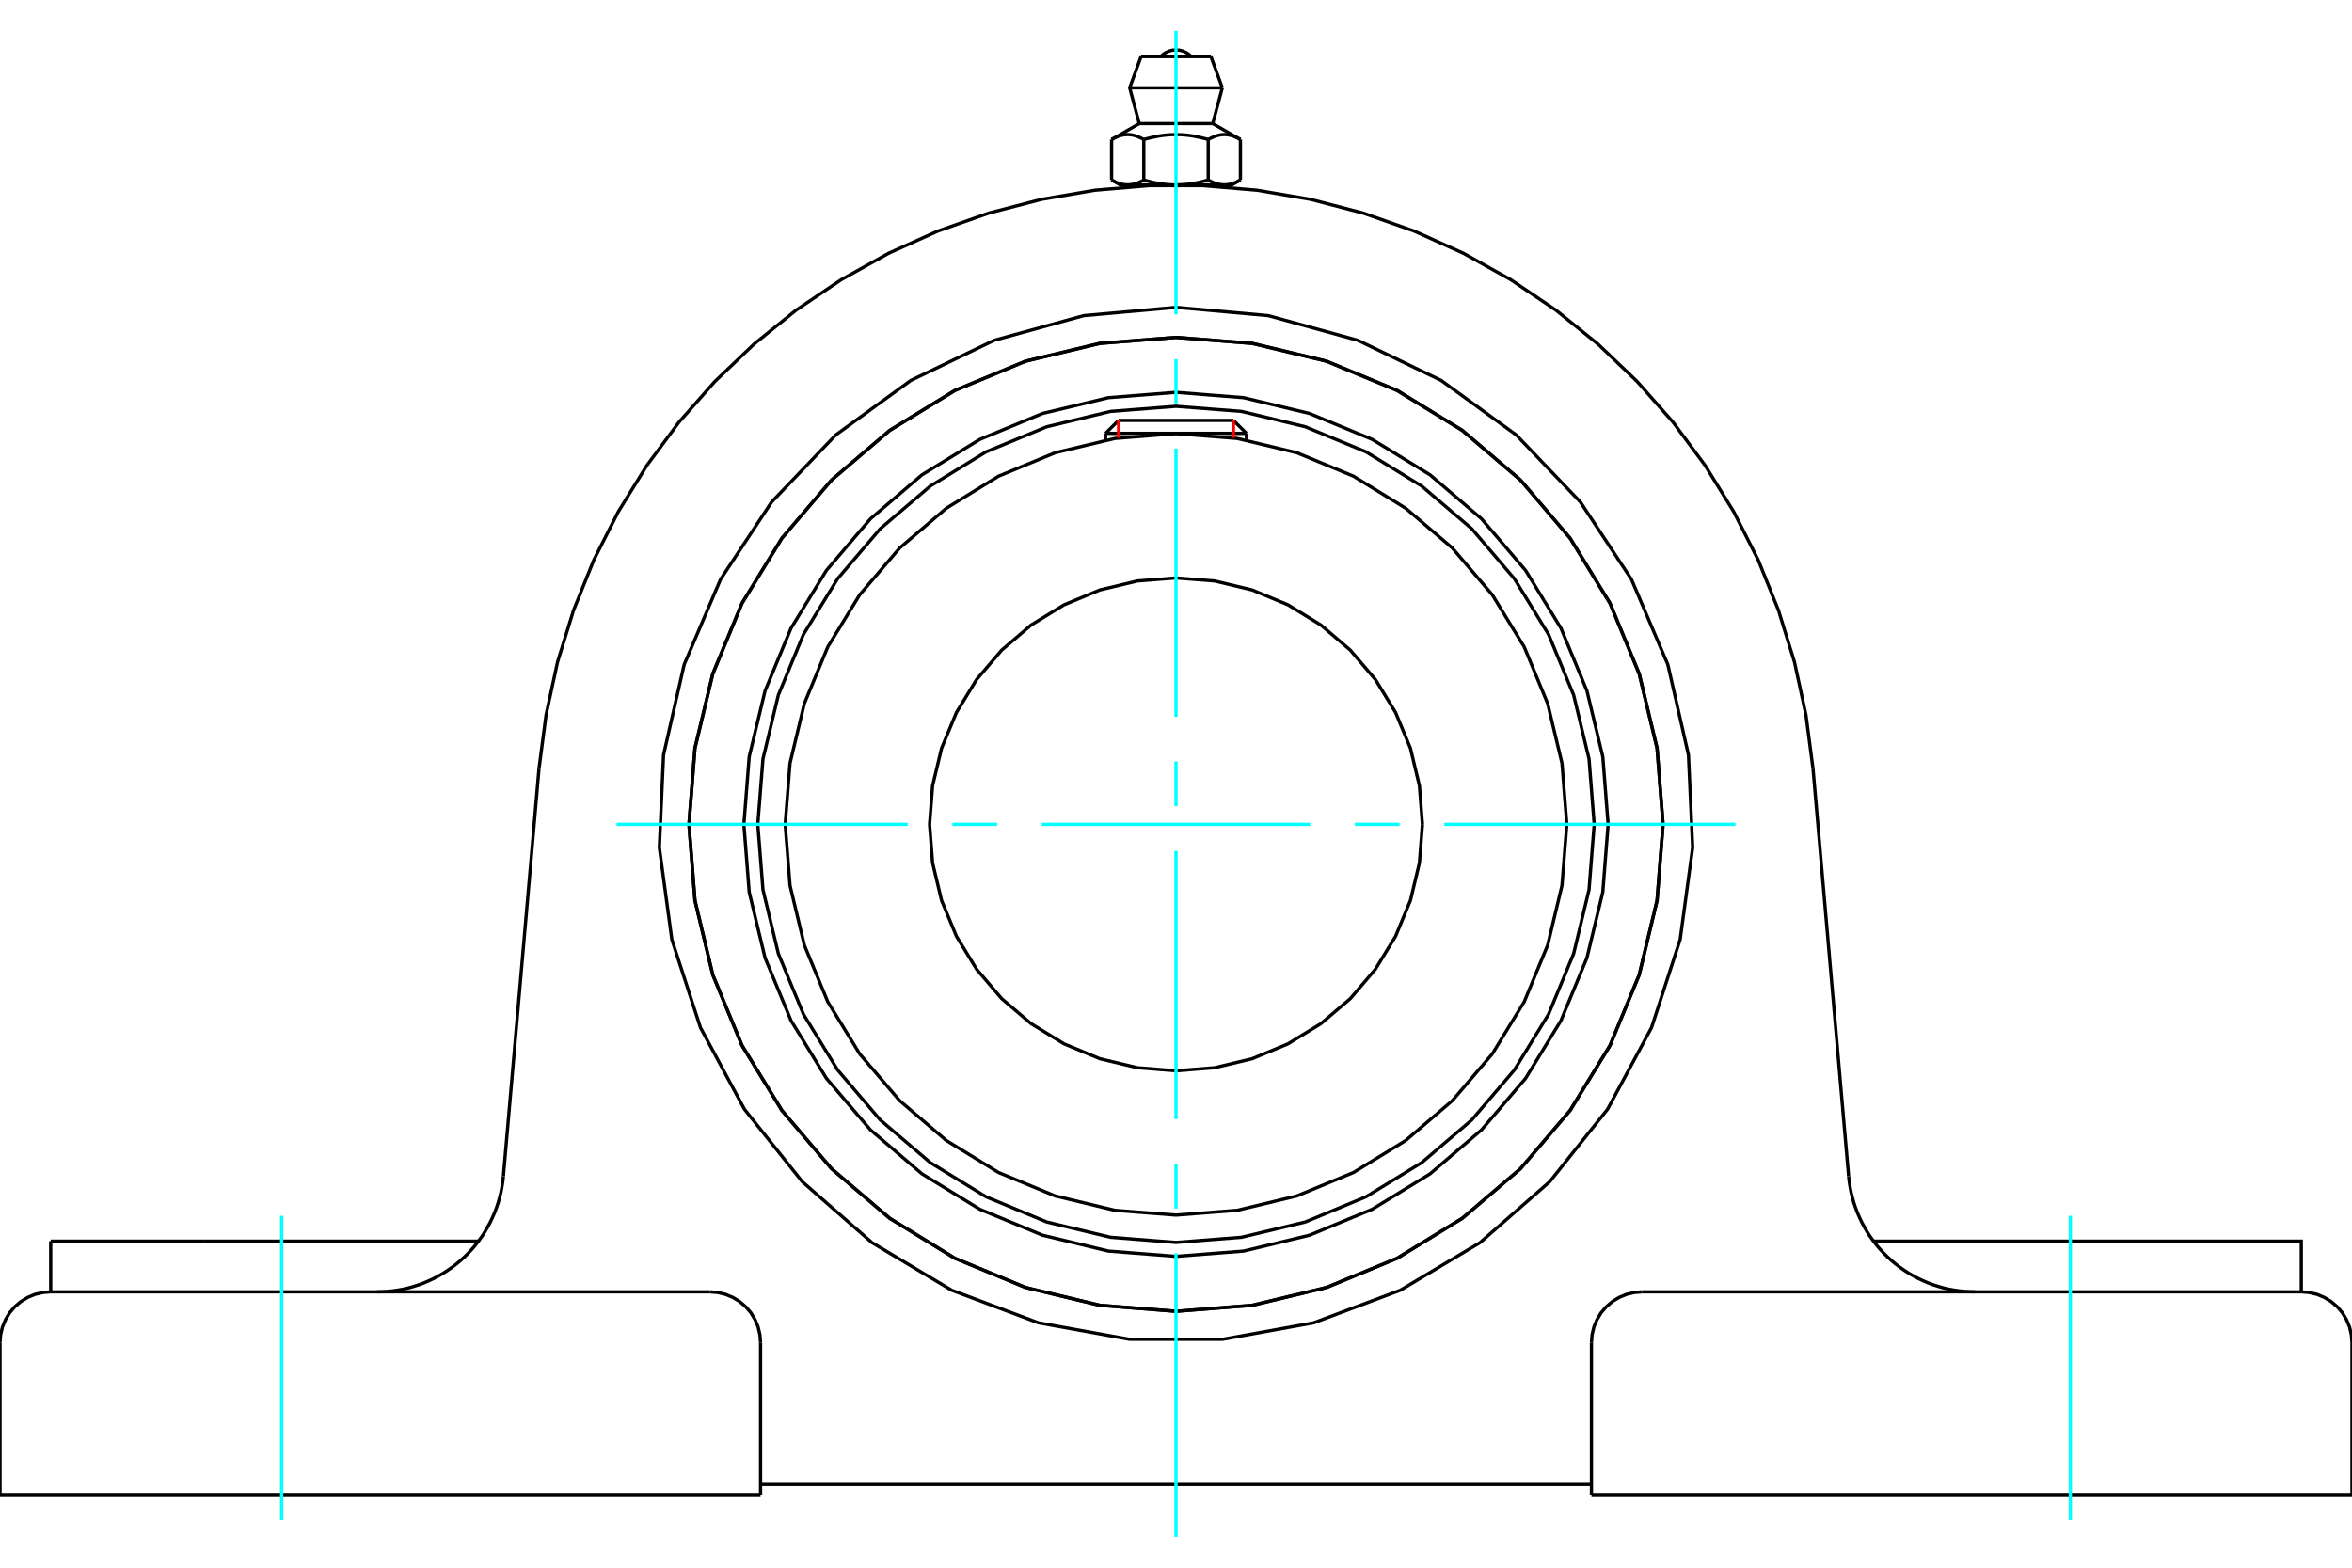 <?xml version="1.0" standalone="no"?>
<!DOCTYPE svg PUBLIC "-//W3C//DTD SVG 1.1//EN"
	"http://www.w3.org/Graphics/SVG/1.1/DTD/svg11.dtd">
<svg xmlns="http://www.w3.org/2000/svg" height="100%" width="100%" viewBox="0 0 36000 24000">
	<rect x="-1800" y="-1200" width="39600" height="26400" style="fill:#FFF"/>
	<g style="fill:none; fill-rule:evenodd" transform="matrix(1 0 0 1 0 0)">
		<g style="fill:none; stroke:#000; stroke-width:50; shape-rendering:geometricPrecision">
			<polyline points="24614,12620 24533,11586 24290,10576 23893,9618 23351,8733 22677,7943 21888,7269 21003,6727 20044,6330 19035,6088 18000,6006 16965,6088 15956,6330 14997,6727 14112,7269 13323,7943 12649,8733 12107,9618 11710,10576 11467,11586 11386,12620 11467,13655 11710,14664 12107,15623 12649,16508 13323,17297 14112,17971 14997,18513 15956,18910 16965,19153 18000,19234 19035,19153 20044,18910 21003,18513 21888,17971 22677,17297 23351,16508 23893,15623 24290,14664 24533,13655 24614,12620"/>
			<polyline points="25455,12620 25363,11454 25090,10316 24643,9236 24031,8238 23272,7349 22382,6589 21385,5978 20304,5530 19166,5257 18000,5165 16834,5257 15696,5530 14615,5978 13618,6589 12728,7349 11969,8238 11357,9236 10910,10316 10637,11454 10545,12620 10637,13786 10910,14924 11357,16005 11969,17002 12728,17892 13618,18651 14615,19263 15696,19710 16834,19983 18000,20075 19166,19983 20304,19710 21385,19263 22382,18651 23272,17892 24031,17002 24643,16005 25090,14924 25363,13786 25455,12620"/>
			<polyline points="24401,12620 24322,11619 24087,10642 23703,9714 23178,8858 22526,8094 21762,7442 20906,6917 19978,6533 19001,6298 18000,6220 16999,6298 16022,6533 15094,6917 14238,7442 13474,8094 12822,8858 12297,9714 11913,10642 11678,11619 11599,12620 11678,13621 11913,14598 12297,15526 12822,16382 13474,17146 14238,17798 15094,18323 16022,18708 16999,18942 18000,19021 19001,18942 19978,18708 20906,18323 21762,17798 22526,17146 23178,16382 23703,15526 24087,14598 24322,13621 24401,12620"/>
			<polyline points="23982,12620 23908,11684 23689,10772 23330,9904 22840,9104 22230,8390 21516,7781 20716,7290 19849,6931 18936,6712 18000,6638 17064,6712 16151,6931 15284,7290 14484,7781 13770,8390 13160,9104 12670,9904 12311,10772 12092,11684 12018,12620 12092,13556 12311,14469 12670,15336 13160,16136 13770,16850 14484,17460 15284,17950 16151,18309 17064,18529 18000,18602 18936,18529 19849,18309 20716,17950 21516,17460 22230,16850 22840,16136 23330,15336 23689,14469 23908,13556 23982,12620"/>
			<polyline points="21772,12620 21726,12030 21588,11454 21361,10908 21052,10403 20668,9953 20217,9568 19713,9259 19166,9032 18590,8894 18000,8848 17410,8894 16834,9032 16287,9259 15783,9568 15332,9953 14948,10403 14639,10908 14412,11454 14274,12030 14228,12620 14274,13210 14412,13786 14639,14333 14948,14838 15332,15288 15783,15672 16287,15981 16834,16208 17410,16346 18000,16393 18590,16346 19166,16208 19713,15981 20217,15672 20668,15288 21052,14838 21361,14333 21588,13786 21726,13210 21772,12620"/>
			<line x1="19078" y1="6634" x2="16922" y2="6634"/>
			<line x1="17121" y1="6436" x2="18879" y2="6436"/>
			<line x1="17121" y1="6436" x2="16922" y2="6634"/>
			<line x1="19078" y1="6634" x2="18879" y2="6436"/>
			<line x1="16922" y1="6634" x2="16922" y2="6736"/>
			<line x1="19078" y1="6736" x2="19078" y2="6634"/>
			<polyline points="8250,11767 8358,10945 8534,10134 8779,9342 9089,8573 9464,7833 9900,7127 10394,6461 10943,5839 11543,5266 12188,4746 12876,4282 13600,3878 14356,3537 15139,3261 15941,3052 16759,2912 17585,2842 18415,2842 19241,2912 20059,3052 20861,3261 21644,3537 22400,3878 23124,4282 23812,4746 24457,5266 25057,5839 25606,6461 26100,7127 26536,7833 26911,8573 27221,9342 27466,10134 27642,10945 27750,11767"/>
			<line x1="24359" y1="22881" x2="36000" y2="22881"/>
			<line x1="11641" y1="22881" x2="0" y2="22881"/>
			<polyline points="35224,19777 35224,19001 32862,19001 28676,19001"/>
			<line x1="35224" y1="19777" x2="25135" y2="19777"/>
			<polyline points="28295,18006 28304,18088 28317,18169 28332,18250 28352,18330 28374,18409 28400,18487 28429,18564 28462,18639 28497,18713 28536,18786 28578,18857 28622,18926 28670,18993 28720,19058 28773,19121 28829,19181 28887,19239 28948,19295 29011,19348 29076,19398 29143,19445 29212,19490 29283,19531 29356,19570 29430,19605 29506,19638 29583,19667 29661,19692 29740,19715 29820,19734 29901,19749 29982,19761 30064,19770 30146,19775 30228,19777"/>
			<line x1="776" y1="19777" x2="776" y2="19001"/>
			<line x1="3138" y1="19001" x2="776" y2="19001"/>
			<line x1="7324" y1="19001" x2="3138" y2="19001"/>
			<polyline points="5772,19777 5854,19775 5936,19770 6018,19761 6099,19749 6180,19734 6260,19715 6339,19692 6417,19667 6494,19638 6570,19605 6644,19570 6717,19531 6788,19490 6857,19445 6924,19398 6989,19348 7052,19295 7113,19239 7171,19181 7227,19121 7280,19058 7330,18993 7378,18926 7422,18857 7464,18786 7503,18713 7538,18639 7571,18564 7600,18487 7626,18409 7648,18330 7668,18250 7683,18169 7696,18088 7705,18006"/>
			<line x1="776" y1="19777" x2="10865" y2="19777"/>
			<polyline points="25455,12620 25363,11454 25090,10316 24643,9236 24031,8238 23272,7349 22382,6589 21385,5978 20304,5530 19166,5257 18000,5165 16834,5257 15696,5530 14615,5978 13618,6589 12728,7349 11969,8238 11357,9236 10910,10316 10637,11454 10545,12620 10637,13786 10910,14924 11357,16005 11969,17002 12728,17892 13618,18651 14615,19263 15696,19710 16834,19983 18000,20075 19166,19983 20304,19710 21385,19263 22382,18651 23272,17892 24031,17002 24643,16005 25090,14924 25363,13786 25455,12620"/>
			<polyline points="18000,4705 19413,4832 20781,5209 22060,5825 23208,6659 24189,7685 24971,8869 25528,10174 25844,11558 25908,12975 25717,14382 25279,15731 24606,16981 23721,18090 22653,19024 21434,19752 20106,20251 18710,20504 17290,20504 15894,20251 14566,19752 13347,19024 12279,18090 11394,16981 10721,15731 10283,14382 10092,12975 10156,11558 10472,10174 11029,8869 11811,7685 12792,6659 13940,5825 15219,5209 16587,4832 18000,4705"/>
			<polyline points="25135,19777 25014,19787 24896,19815 24783,19862 24679,19925 24587,20004 24507,20097 24444,20201 24397,20313 24369,20432 24359,20553"/>
			<polyline points="36000,22881 36000,20553 35990,20432 35962,20313 35915,20201 35852,20097 35773,20004 35680,19925 35576,19862 35464,19815 35345,19787 35224,19777"/>
			<line x1="24359" y1="20553" x2="24359" y2="22881"/>
			<polyline points="11641,20553 11631,20432 11603,20313 11556,20201 11493,20097 11413,20004 11321,19925 11217,19862 11104,19815 10986,19787 10865,19777"/>
			<polyline points="776,19777 655,19787 536,19815 424,19862 320,19925 227,20004 148,20097 85,20201 38,20313 10,20432 0,20553"/>
			<line x1="0" y1="22881" x2="0" y2="20553"/>
			<line x1="11641" y1="20553" x2="11641" y2="22881"/>
			<line x1="27750" y1="11767" x2="28295" y2="18006"/>
			<line x1="7705" y1="18006" x2="8250" y2="11767"/>
			<line x1="24359" y1="22726" x2="11641" y2="22726"/>
			<line x1="18535" y1="867" x2="17465" y2="867"/>
			<line x1="17291" y1="1345" x2="18709" y2="1345"/>
			<line x1="17438" y1="1892" x2="18562" y2="1892"/>
			<polyline points="17507,2136 17491,2127 17475,2119 17460,2111 17445,2104 17430,2098 17415,2092 17401,2086 17387,2081 17373,2077 17360,2073 17346,2070 17333,2067 17319,2065 17306,2063 17293,2061 17280,2061 17267,2060 17254,2060 17241,2061 17228,2061 17214,2063 17201,2065 17188,2067 17174,2070 17161,2073 17147,2077 17133,2081 17119,2086 17105,2092 17091,2098 17076,2104 17061,2111 17045,2119 17030,2127 17014,2136"/>
			<polyline points="18493,2136 18461,2127 18430,2119 18399,2111 18369,2104 18339,2098 18310,2092 18282,2086 18254,2081 18226,2077 18199,2073 18172,2070 18145,2067 18118,2065 18092,2063 18065,2061 18039,2061 18013,2060 17987,2060 17961,2061 17935,2061 17908,2063 17882,2065 17855,2067 17828,2070 17801,2073 17774,2077 17746,2081 17718,2086 17690,2092 17661,2098 17631,2104 17601,2111 17570,2119 17539,2127 17507,2136"/>
			<polyline points="18986,2136 18970,2127 18955,2119 18939,2111 18924,2104 18909,2098 18895,2092 18881,2086 18867,2081 18853,2077 18839,2073 18826,2070 18812,2067 18799,2065 18786,2063 18772,2061 18759,2061 18746,2060 18733,2060 18720,2061 18707,2061 18694,2063 18681,2065 18667,2067 18654,2070 18640,2073 18627,2077 18613,2081 18599,2086 18585,2092 18570,2098 18555,2104 18540,2111 18525,2119 18509,2127 18493,2136"/>
			<line x1="17014" y1="2755" x2="17014" y2="2136"/>
			<polyline points="17014,2755 17021,2759 17028,2763 17036,2767 17043,2771 17050,2775 17058,2778 17065,2782 17072,2785 17079,2789 17086,2792 17093,2795 17100,2798 17107,2800 17114,2803 17121,2806 17128,2808 17135,2810 17142,2813 17149,2815 17156,2817 17163,2818 17169,2820 17176,2822 17183,2823 17190,2825 17197,2826 17204,2827 17211,2828 17218,2829 17225,2830 17232,2830 17239,2831 17246,2831 17253,2831 17260,2831 17267,2831 17274,2831 17282,2831 17289,2830 17296,2830 17303,2829 17310,2828 17317,2827 17323,2826 17330,2825 17337,2823 17344,2822 17351,2820 17358,2818 17365,2817 17372,2815 17379,2813 17386,2810 17393,2808 17400,2806 17406,2803 17413,2800 17420,2798 17427,2795 17435,2792 17442,2789 17449,2785 17456,2782 17463,2778 17470,2775 17477,2771 17485,2767 17492,2763 17499,2759 17507,2755 17507,2136"/>
			<polyline points="17507,2755 17522,2759 17536,2763 17551,2767 17566,2771 17580,2775 17595,2778 17609,2782 17623,2785 17637,2789 17651,2792 17666,2795 17680,2798 17694,2800 17708,2803 17721,2806 17735,2808 17749,2810 17763,2813 17777,2815 17791,2817 17805,2818 17818,2820 17832,2822 17846,2823 17860,2825 17874,2826 17888,2827 17901,2828 17915,2829 17929,2830 17943,2830 17957,2831 17972,2831 17986,2831 18000,2831 17260,2831"/>
			<polyline points="18493,2755 18501,2759 18508,2763 18515,2767 18523,2771 18530,2775 18537,2778 18544,2782 18551,2785 18558,2789 18565,2792 18573,2795 18580,2798 18587,2800 18594,2803 18600,2806 18607,2808 18614,2810 18621,2813 18628,2815 18635,2817 18642,2818 18649,2820 18656,2822 18663,2823 18670,2825 18677,2826 18683,2827 18690,2828 18697,2829 18704,2830 18711,2830 18718,2831 18726,2831 18733,2831 18740,2831"/>
			<polyline points="18000,2831 18014,2831 18028,2831 18043,2831 18057,2830 18071,2830 18085,2829 18099,2828 18112,2827 18126,2826 18140,2825 18154,2823 18168,2822 18182,2820 18195,2818 18209,2817 18223,2815 18237,2813 18251,2810 18265,2808 18279,2806 18292,2803 18306,2800 18320,2798 18334,2795 18349,2792 18363,2789 18377,2785 18391,2782 18405,2778 18420,2775 18434,2771 18449,2767 18464,2763 18478,2759 18493,2755"/>
			<line x1="18740" y1="2831" x2="18000" y2="2831"/>
			<polyline points="18740,2831 18747,2831 18754,2831 18761,2831 18768,2830 18775,2830 18782,2829 18789,2828 18796,2827 18803,2826 18810,2825 18817,2823 18824,2822 18831,2820 18837,2818 18844,2817 18851,2815 18858,2813 18865,2810 18872,2808 18879,2806 18886,2803 18893,2800 18900,2798 18907,2795 18914,2792 18921,2789 18928,2785 18935,2782 18942,2778 18950,2775 18957,2771 18964,2767 18972,2763 18979,2759 18986,2755"/>
			<line x1="18854" y1="2831" x2="18740" y2="2831"/>
			<line x1="17260" y1="2831" x2="17146" y2="2831"/>
			<line x1="18986" y1="2755" x2="18986" y2="2136"/>
			<line x1="18493" y1="2755" x2="18493" y2="2136"/>
			<polyline points="18237,867 18197,831 18153,802 18104,781 18053,768 18000,764 17947,768 17896,781 17847,802 17803,831 17763,867"/>
			<line x1="18709" y1="1345" x2="18535" y2="867"/>
			<polyline points="17465,867 17291,1345 17438,1892"/>
			<line x1="18562" y1="1892" x2="18709" y2="1345"/>
			<line x1="17316" y1="2831" x2="17316" y2="2857"/>
			<line x1="18684" y1="2857" x2="18684" y2="2831"/>
			<line x1="17438" y1="1892" x2="17014" y2="2136"/>
			<line x1="18986" y1="2136" x2="18562" y2="1892"/>
			<line x1="18854" y1="2831" x2="18986" y2="2755"/>
			<line x1="17014" y1="2755" x2="17146" y2="2831"/>
		</g>
		<g style="fill:none; stroke:#0FF; stroke-width:50; shape-rendering:geometricPrecision">
			<line x1="18000" y1="23528" x2="18000" y2="19187"/>
			<line x1="18000" y1="18502" x2="18000" y2="17818"/>
			<line x1="18000" y1="17133" x2="18000" y2="13027"/>
			<line x1="18000" y1="12342" x2="18000" y2="11658"/>
			<line x1="18000" y1="10973" x2="18000" y2="6867"/>
			<line x1="18000" y1="6182" x2="18000" y2="5498"/>
			<line x1="18000" y1="4813" x2="18000" y2="472"/>
			<line x1="9438" y1="12620" x2="13893" y2="12620"/>
			<line x1="14578" y1="12620" x2="15262" y2="12620"/>
			<line x1="15947" y1="12620" x2="20053" y2="12620"/>
			<line x1="20738" y1="12620" x2="21422" y2="12620"/>
			<line x1="22107" y1="12620" x2="26562" y2="12620"/>
			<line x1="4311" y1="23269" x2="4311" y2="18613"/>
			<line x1="31689" y1="23269" x2="31689" y2="18613"/>
		</g>
		<g style="fill:none; stroke:#F00; stroke-width:50; shape-rendering:geometricPrecision">
			<line x1="17121" y1="6436" x2="17121" y2="6703"/>
			<line x1="18879" y1="6703" x2="18879" y2="6436"/>
		</g>
	</g>
</svg>
